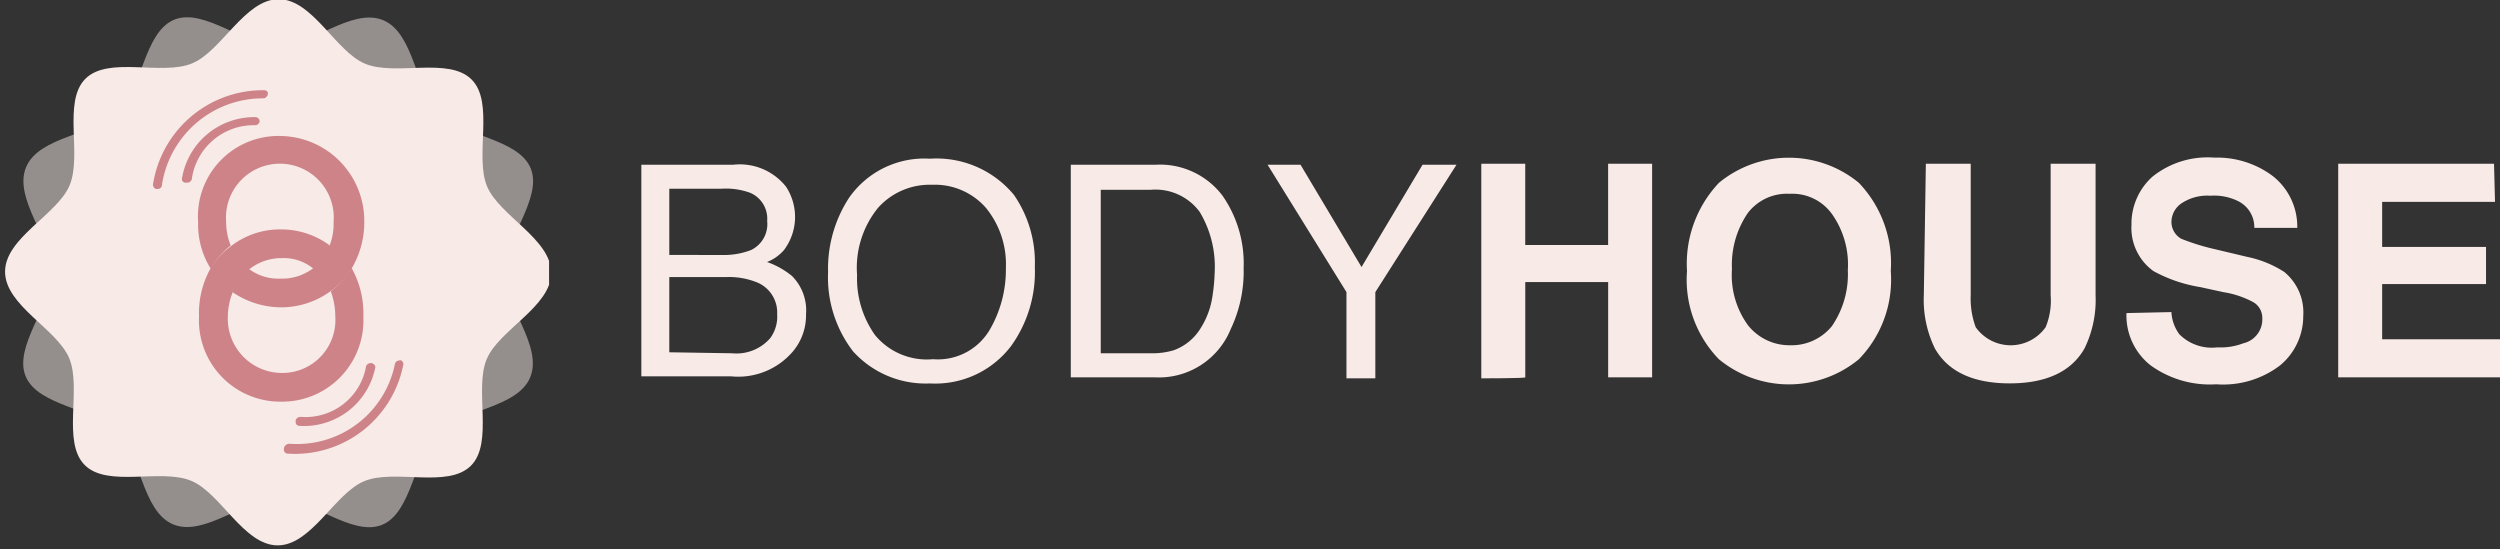 <svg xmlns="http://www.w3.org/2000/svg" viewBox="0 0 122.935 27"><rect x="0" y="0" width="122.935" height="27" fill="#333333" stroke="none"/><defs><clipPath id="clip-path"><path id="Rectangle_410" data-name="Rectangle 410" fill="#fff" d="M0 0h27v27H0z"/></clipPath></defs><g id="Logo" transform="translate(.473 -.007)"><g id="Body_House" data-name="Body House" transform="translate(31.064 7.762)" fill="#f7eae7"><path id="Tracé_240" data-name="Tracé 240" d="M30 9.4h4.518a2.9 2.9 0 0 1 2.6 1.085 2.71 2.71 0 0 1-.1 3.107 2.134 2.134 0 0 1-.835.592 4.039 4.039 0 0 1 1.228.69 2.392 2.392 0 0 1 .688 1.874 2.76 2.76 0 0 1-.638 1.825 3.53 3.53 0 0 1-3.045 1.233H30V9.4Zm3.978 4.439a3.7 3.7 0 0 0 1.424-.247 1.417 1.417 0 0 0 .786-1.43 1.382 1.382 0 0 0-.835-1.381 3.5 3.5 0 0 0-1.424-.2h-2.554v3.255Zm.491 4.833a2.2 2.2 0 0 0 1.866-.74 1.787 1.787 0 0 0 .344-1.184 1.6 1.6 0 0 0-1.031-1.578 3.7 3.7 0 0 0-1.424-.247h-2.849v3.7l3.094.049Z" transform="translate(-30 -9.055)"/><path id="Tracé_241" data-name="Tracé 241" d="M57.835 10.575a5.844 5.844 0 0 1 1.031 3.551 6.229 6.229 0 0 1-1.179 3.9 4.676 4.676 0 0 1-3.978 1.825 4.807 4.807 0 0 1-3.782-1.578 5.965 5.965 0 0 1-1.228-3.9 6.371 6.371 0 0 1 1.031-3.65A4.511 4.511 0 0 1 53.709 8.8a4.936 4.936 0 0 1 4.125 1.775Zm-1.228 6.707a5.871 5.871 0 0 0 .835-3.107 4.383 4.383 0 0 0-.982-2.959 3.334 3.334 0 0 0-2.652-1.134 3.405 3.405 0 0 0-2.652 1.134 4.67 4.67 0 0 0-1.031 3.3 4.807 4.807 0 0 0 .884 2.959 3.3 3.3 0 0 0 2.849 1.184 2.957 2.957 0 0 0 2.75-1.381Z" transform="translate(-39.516 -8.751)"/><path id="Tracé_242" data-name="Tracé 242" d="M73 9.4h4.175a3.856 3.856 0 0 1 3.291 1.529A5.844 5.844 0 0 1 81.5 14.48a6.6 6.6 0 0 1-.638 3.008 3.808 3.808 0 0 1-3.733 2.367H73Zm3.929 9.272a3.693 3.693 0 0 0 1.13-.148 2.57 2.57 0 0 0 1.326-1.085 4 4 0 0 0 .589-1.628 8.893 8.893 0 0 0 .1-1.085 5.231 5.231 0 0 0-.737-3.008 2.7 2.7 0 0 0-2.407-1.085h-2.457v8.039Z" transform="translate(-51.882 -9.055)"/><path id="Tracé_243" data-name="Tracé 243" d="M92.7 9.4h1.621l3 5.031 3-5.031h1.67L98 15.664v4.241h-1.42v-4.241L92.7 9.4Z" transform="translate(-61.906 -9.055)"/><path id="Tracé_244" data-name="Tracé 244" d="M114.1 19.854V9.3h2.161v3.995h4.076V9.3h2.163v10.505h-2.161V15.12h-4.076v4.685c-.002.049-2.163.049-2.163.049Z" transform="translate(-72.796 -9.004)"/><path id="Tracé_245" data-name="Tracé 245" d="M143.147 18.613a5.409 5.409 0 0 1-6.876 0 5.607 5.607 0 0 1-1.572-4.34 5.79 5.79 0 0 1 1.572-4.34 5.409 5.409 0 0 1 6.876 0 5.715 5.715 0 0 1 1.572 4.34 5.607 5.607 0 0 1-1.572 4.34Zm-1.326-1.628a4.5 4.5 0 0 0 .786-2.762 4.293 4.293 0 0 0-.786-2.762 2.4 2.4 0 0 0-2.063-.986 2.431 2.431 0 0 0-2.063.937 4.5 4.5 0 0 0-.786 2.762 4.2 4.2 0 0 0 .786 2.762 2.6 2.6 0 0 0 2.063.986 2.557 2.557 0 0 0 2.063-.936Z" transform="translate(-83.279 -8.7)"/><path id="Tracé_246" data-name="Tracé 246" d="M158.5 9.3h2.21v6.461a4.042 4.042 0 0 0 .246 1.578 2.108 2.108 0 0 0 3.438 0 3.415 3.415 0 0 0 .246-1.578V9.3h2.21v6.461a5.451 5.451 0 0 1-.54 2.614c-.638 1.134-1.866 1.726-3.683 1.726s-3.045-.592-3.683-1.726a5.452 5.452 0 0 1-.54-2.614l.1-6.461Z" transform="translate(-95.339 -9.004)"/><path id="Tracé_247" data-name="Tracé 247" d="M180.91 16.3a2.01 2.01 0 0 0 .393 1.085 2.254 2.254 0 0 0 1.866.641 3.16 3.16 0 0 0 1.277-.2 1.206 1.206 0 0 0 .933-1.233.89.89 0 0 0-.442-.789 4.587 4.587 0 0 0-1.473-.493l-1.13-.247a7.146 7.146 0 0 1-2.308-.789 2.617 2.617 0 0 1-1.08-2.275 3.11 3.11 0 0 1 1.031-2.367 4.338 4.338 0 0 1 3.045-.937 4.566 4.566 0 0 1 2.849.888 3.162 3.162 0 0 1 1.228 2.565h-2.112a1.432 1.432 0 0 0-.835-1.332 2.662 2.662 0 0 0-1.326-.247 2.278 2.278 0 0 0-1.375.345 1.118 1.118 0 0 0-.54.937.955.955 0 0 0 .491.838 11.409 11.409 0 0 0 1.375.444l1.866.444a5.32 5.32 0 0 1 1.817.74 2.579 2.579 0 0 1 .933 2.17 3.141 3.141 0 0 1-1.13 2.417 4.609 4.609 0 0 1-3.143.937 4.98 4.98 0 0 1-3.241-.937 3.12 3.12 0 0 1-1.179-2.565l2.21-.049Z" transform="translate(-105.67 -8.7)"/><path id="Tracé_248" data-name="Tracé 248" d="M207.611 11.174h-5.55v2.219h5.108v1.825h-5.108v2.713h5.8v1.874H199.9V9.3h7.662l.049 1.874Z" transform="translate(-116.458 -9.004)"/></g><g id="Groupe_5368" data-name="Groupe 5368" transform="translate(-187.473 -84.993)"><g id="Logo-2" data-name="Logo" transform="translate(187 85)" clip-path="url(#clip-path)"><g id="Logo-3" data-name="Logo" transform="translate(-3.868 -4.157)"><path id="Tracé_8703" data-name="Tracé 8703" d="M26.858 13.455c0 1.663-2.57 2.8-3.173 4.245-.625 1.5.353 4.115-.779 5.243s-3.745.14-5.246.759c-1.448.6-2.594 3.16-4.257 3.156s-2.8-2.57-4.245-3.173c-1.5-.625-4.115.353-5.243-.779s-.14-3.745-.759-5.246C2.559 16.213 0 15.067 0 13.4s2.57-2.8 3.173-4.245c.625-1.5-.353-4.115.779-5.243S7.7 3.775 9.2 3.156C10.645 2.559 11.791 0 13.455 0s2.8 2.57 4.245 3.172c1.5.625 4.115-.353 5.243.779s.14 3.749.757 5.249c.6 1.448 3.16 2.594 3.156 4.257" transform="rotate(22.5 5.139 25.835)" fill="#f7eae7" opacity=".5"/><path id="Tracé_8704" data-name="Tracé 8704" d="M26.858 13.455c0 1.663-2.57 2.8-3.173 4.245-.625 1.5.353 4.115-.779 5.243s-3.745.14-5.246.759c-1.448.6-2.594 3.16-4.257 3.156s-2.8-2.57-4.245-3.173c-1.5-.625-4.115.353-5.243-.779s-.14-3.745-.759-5.246C2.559 16.213 0 15.067 0 13.4s2.57-2.8 3.173-4.245c.625-1.5-.353-4.115.779-5.243S7.7 3.775 9.2 3.156C10.645 2.559 11.791 0 13.455 0s2.8 2.57 4.245 3.172c1.5.625 4.115-.353 5.243.779s.14 3.749.757 5.249c.6 1.448 3.16 2.594 3.156 4.257" transform="translate(4.117 4.117)" fill="#f7eae7"/><g id="Logo-4" data-name="Logo" transform="translate(11.391 8.593)" fill="#ce8388"><g id="Groupe_5058" data-name="Groupe 5058" transform="translate(2.22 2.251)"><path id="Tracé_8705" data-name="Tracé 8705" d="M12.6 17.4a4.229 4.229 0 0 1-1.021 1.147 3.6 3.6 0 0 1 .222 1.236 2.606 2.606 0 0 1-2.62 2.78 2.667 2.667 0 0 1-2.664-2.78 3.3 3.3 0 0 1 .222-1.147 2.985 2.985 0 0 1 .8-1.147 2.555 2.555 0 0 1 1.643-.574 2.286 2.286 0 0 1 1.554.53 2.17 2.17 0 0 0 .8-1.147 4.006 4.006 0 0 0-2.4-.794 3.935 3.935 0 0 0-2.486.839 3.666 3.666 0 0 0-1.021 1.147 4.506 4.506 0 0 0-.529 2.291 4 4 0 0 0 4.04 4.193 4 4 0 0 0 4.04-4.193 4.521 4.521 0 0 0-.58-2.381Z" transform="translate(-5.056 -10.91)"/><path id="Tracé_8706" data-name="Tracé 8706" d="M9.04 5.1A3.957 3.957 0 0 0 5 9.337a4.113 4.113 0 0 0 .622 2.295 4.077 4.077 0 0 1 .978-1.148 3.109 3.109 0 0 1-.222-1.147 2.651 2.651 0 1 1 5.283 0 2.882 2.882 0 0 1-.178 1.1 2.985 2.985 0 0 1-.8 1.147 2.528 2.528 0 0 1-1.643.53 2.418 2.418 0 0 1-1.554-.485 2.688 2.688 0 0 0-.8 1.147 4.276 4.276 0 0 0 2.4.75 4.116 4.116 0 0 0 2.486-.839 3.666 3.666 0 0 0 1.021-1.147 4.456 4.456 0 0 0 .577-2.251A4.175 4.175 0 0 0 9.04 5.1Z" transform="translate(-5 -5.1)"/></g><g id="Groupe_5059" data-name="Groupe 5059" transform="translate(6.438 13.284)"><path id="Tracé_8707" data-name="Tracé 8707" d="M16.066 33.048a.337.337 0 0 0-.178.044c-.044.044-.089.088-.089.132v.088a.19.19 0 0 0 .178.177 3.572 3.572 0 0 0 3.729-2.824c.044-.132-.044-.221-.178-.265a.337.337 0 0 0-.178.044c-.044.044-.089.088-.089.132a3.018 3.018 0 0 1-3.2 2.471Z" transform="translate(-15.223 -30.268)"/><path id="Tracé_8708" data-name="Tracé 8708" d="M20.227 30.1a.337.337 0 0 0-.178.044c-.044.044-.089.088-.089.132a4.912 4.912 0 0 1-5.194 3.924.281.281 0 0 0-.266.221v.088a.19.19 0 0 0 .178.177 5.427 5.427 0 0 0 5.683-4.325c.044-.132-.044-.265-.133-.265Z" transform="translate(-14.5 -30.1)"/></g><g id="Groupe_5060" data-name="Groupe 5060"><path id="Tracé_8709" data-name="Tracé 8709" d="M3.688 6.045c0 .044-.044.088-.089.132s-.089.044-.178.044h-.088c-.089-.044-.133-.088-.133-.177A3.6 3.6 0 0 1 6.8 3a.209.209 0 0 1 .222.221c0 .044-.044.088-.089.132s-.089.044-.178.044a3.071 3.071 0 0 0-3.067 2.648Z" transform="translate(-1.779 -1.676)"/><path id="Tracé_8710" data-name="Tracé 8710" d="M5.639.221c0 .044-.044.088-.089.132S5.461.4 5.372.4A5.017 5.017 0 0 0 .444 4.634a.209.209 0 0 1-.222.221H.133A.242.242 0 0 1 0 4.634 5.476 5.476 0 0 1 5.461 0c.133 0 .222.088.178.221Z"/></g></g></g></g></g></g></svg>